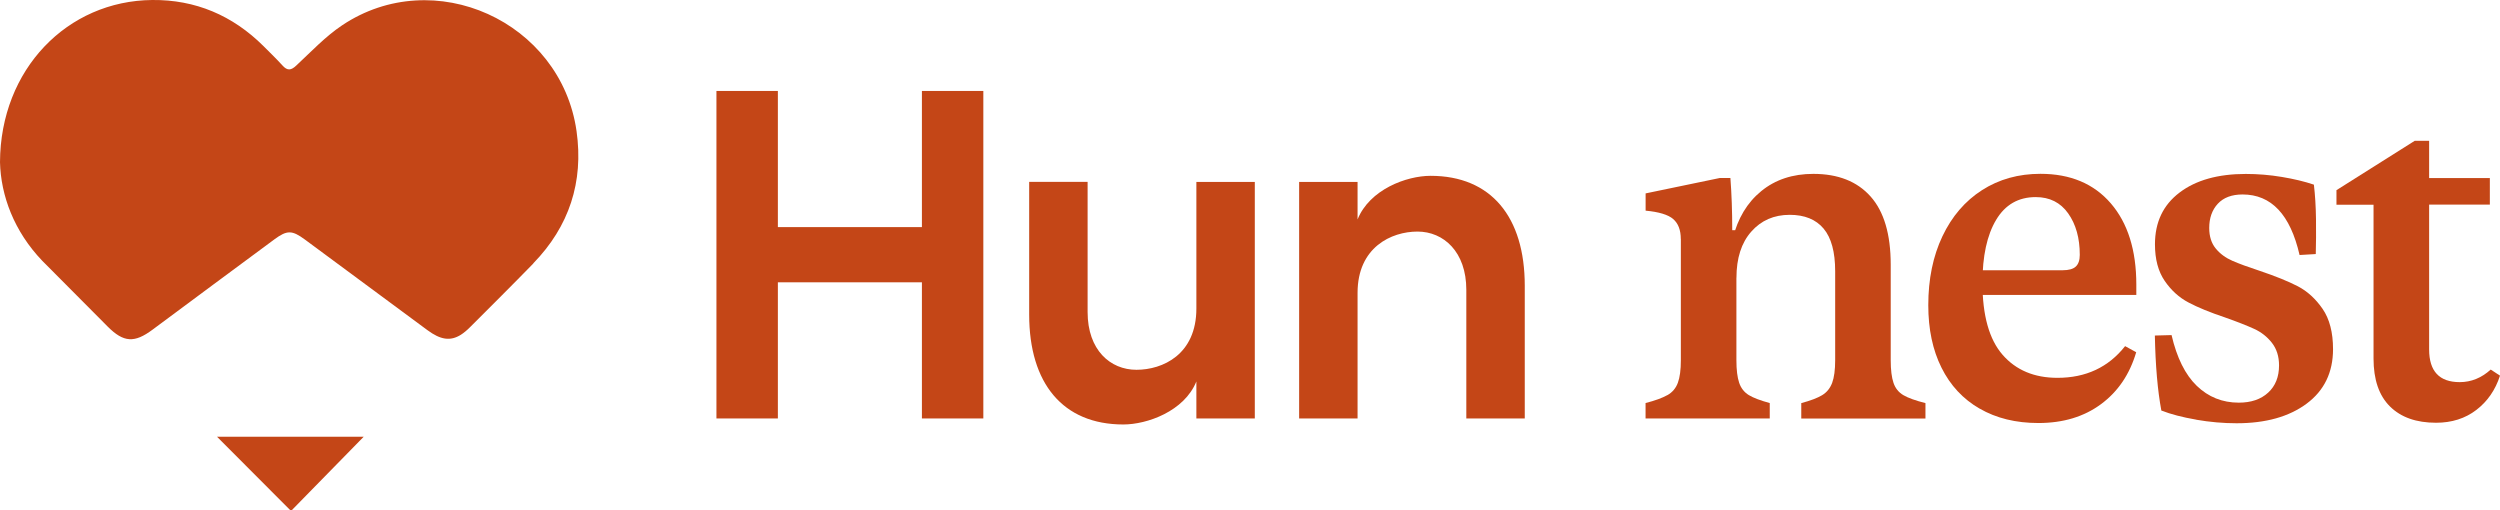 <svg width="191" height="39" viewBox="0 0 191 39" fill="none" xmlns="http://www.w3.org/2000/svg">
<g clip-path="url(#clip0_526_8563)">
<path d="M40.75 20.126C39.151 21.768 37.523 23.383 35.908 24.999C35.671 25.238 35.438 25.43 35.213 25.575C34.407 26.082 33.653 25.963 32.652 25.221C29.528 22.91 26.403 20.604 23.283 18.293C22.312 17.581 21.935 17.573 20.973 18.28C17.869 20.578 14.762 22.872 11.659 25.183C10.276 26.214 9.45 26.18 8.22 24.944C8.165 24.888 8.106 24.833 8.051 24.773L3.226 19.922C1.073 17.671 0.064 14.947 0 12.393C0.03 5.29 5.142 0.059 11.633 -0C14.927 -0.03 17.772 1.176 20.125 3.517C20.612 4.007 21.113 4.485 21.575 4.996C21.948 5.414 22.232 5.393 22.643 5C23.779 3.943 24.856 2.792 26.136 1.935C33.144 -2.759 42.852 1.628 44.048 10.014C44.599 13.902 43.484 17.3 40.745 20.118L40.75 20.126ZM22.194 39H22.27L27.785 33.368H16.581L22.198 39H22.194Z" fill="#C44617"/>
<path d="M70.434 6.949H75.127V31.97H70.434V21.568H59.429V31.97H54.736V6.949H59.429V17.351H70.434V6.949Z" fill="#C44617"/>
<path d="M91.403 13.898H95.867V31.97H91.403V29.143C90.478 31.428 87.629 32.43 85.823 32.43C81.207 32.43 78.629 29.297 78.629 24.032V13.894H83.093V23.84C83.093 26.743 84.823 28.252 86.824 28.252C88.825 28.252 91.403 27.093 91.403 23.571V13.898Z" fill="#C44617"/>
<path d="M116.492 21.832V31.97H112.027V22.143C112.027 19.24 110.294 17.692 108.297 17.692C106.3 17.692 103.718 18.89 103.718 22.373V31.97H99.254V13.898H103.718V16.763C104.642 14.478 107.449 13.433 109.297 13.433C113.914 13.433 116.492 16.567 116.492 21.832Z" fill="#C44617"/>
<path d="M127.391 30.188C127.769 29.975 128.036 29.659 128.188 29.246C128.341 28.832 128.417 28.257 128.417 27.519V14.738L131.389 13.6H132.203C132.296 14.81 132.343 16.141 132.343 17.586H132.661V27.519C132.661 28.257 132.733 28.832 132.873 29.246C133.013 29.659 133.263 29.975 133.615 30.188C133.967 30.401 134.501 30.601 135.209 30.793V31.97H125.721V30.793C126.45 30.606 127.006 30.401 127.383 30.188H127.391ZM127.832 16.733C127.442 16.401 126.738 16.188 125.725 16.094V14.776L131.389 13.6L128.981 17.799L128.413 18.264C128.413 17.577 128.218 17.066 127.828 16.733H127.832ZM139.215 30.188C139.571 29.975 139.821 29.659 139.978 29.246C140.131 28.832 140.207 28.257 140.207 27.519V20.719C140.207 19.248 139.91 18.161 139.321 17.462C138.732 16.763 137.871 16.413 136.735 16.413C135.531 16.413 134.552 16.84 133.797 17.697C133.042 18.549 132.665 19.726 132.665 21.222L132.135 21.188L132.381 18.234C132.758 16.691 133.483 15.48 134.56 14.601C135.633 13.723 136.96 13.284 138.541 13.284C140.428 13.284 141.886 13.86 142.912 15.011C143.938 16.162 144.451 17.901 144.451 20.225V27.523C144.451 28.261 144.523 28.837 144.663 29.25C144.803 29.663 145.057 29.979 145.422 30.192C145.786 30.405 146.346 30.606 147.105 30.797V31.974H137.617V30.797C138.325 30.61 138.855 30.405 139.211 30.192L139.215 30.188Z" fill="#C44617"/>
<path d="M151.251 31.224C149.975 30.491 149.004 29.446 148.33 28.09C147.656 26.739 147.321 25.149 147.321 23.32C147.321 21.325 147.681 19.573 148.402 18.05C149.123 16.533 150.132 15.356 151.429 14.525C152.726 13.694 154.214 13.28 155.889 13.28C158.178 13.28 159.971 14.034 161.269 15.54C162.566 17.049 163.215 19.116 163.215 21.751V22.535H151.073V20.647H157.585C158.055 20.647 158.394 20.553 158.594 20.361C158.793 20.174 158.895 19.875 158.895 19.47C158.895 18.187 158.598 17.134 158.009 16.303C157.419 15.471 156.593 15.058 155.529 15.058C154.206 15.058 153.197 15.637 152.502 16.801C151.806 17.965 151.459 19.568 151.459 21.606C151.459 24.096 151.972 25.929 152.998 27.106C154.024 28.282 155.423 28.866 157.19 28.866C159.361 28.866 161.082 28.061 162.358 26.445L163.206 26.91C162.71 28.593 161.816 29.919 160.514 30.879C159.217 31.838 157.623 32.319 155.736 32.319C154.015 32.319 152.514 31.953 151.242 31.215L151.251 31.224Z" fill="#C44617"/>
<path d="M167.781 32.059C166.742 31.88 165.856 31.65 165.127 31.365C164.843 29.847 164.677 27.937 164.631 25.635L165.907 25.601C166.309 27.331 166.95 28.628 167.836 29.48C168.722 30.333 169.79 30.763 171.041 30.763C171.986 30.763 172.732 30.508 173.288 29.996C173.843 29.485 174.119 28.794 174.119 27.916C174.119 27.229 173.936 26.654 173.572 26.189C173.207 25.724 172.753 25.37 172.211 25.123C171.668 24.876 170.926 24.582 169.981 24.249C168.849 23.87 167.92 23.49 167.204 23.111C166.483 22.732 165.877 22.182 165.381 21.457C164.885 20.732 164.639 19.803 164.639 18.664C164.639 16.98 165.262 15.663 166.517 14.712C167.768 13.762 169.455 13.289 171.579 13.289C172.499 13.289 173.419 13.365 174.339 13.519C175.259 13.672 176.073 13.868 176.781 14.107C176.874 14.891 176.929 15.77 176.942 16.742C176.955 17.714 176.946 18.605 176.925 19.41L175.687 19.483C174.979 16.396 173.529 14.857 171.333 14.857C170.507 14.857 169.875 15.096 169.438 15.569C169.002 16.043 168.785 16.661 168.785 17.419C168.785 18.059 168.951 18.583 169.281 18.984C169.612 19.389 170.036 19.7 170.557 19.926C171.075 20.152 171.774 20.408 172.647 20.694C173.851 21.099 174.818 21.491 175.551 21.87C176.281 22.25 176.912 22.825 177.446 23.597C177.976 24.369 178.244 25.396 178.244 26.675C178.244 28.453 177.569 29.843 176.226 30.84C174.882 31.838 173.097 32.337 170.88 32.337C169.866 32.337 168.836 32.247 167.802 32.068L167.781 32.059Z" fill="#C44617"/>
<path d="M178.506 14.529L184.488 10.756H185.586V14.069L184.844 13.604H190.224V15.633H184.844L185.586 14.849V26.701C185.586 28.363 186.366 29.195 187.922 29.195C188.795 29.195 189.584 28.875 190.292 28.235L191 28.7C190.648 29.791 190.046 30.665 189.194 31.318C188.346 31.97 187.316 32.298 186.116 32.298C184.607 32.298 183.433 31.885 182.593 31.053C181.754 30.222 181.338 29.003 181.338 27.387V14.431L182.436 15.642H178.506V14.538V14.529Z" fill="#C44617"/>
</g>
<defs>
<clipPath id="clip0_526_8563">
<rect width="191" height="39" fill="white"/>
</clipPath>
</defs>
</svg>
